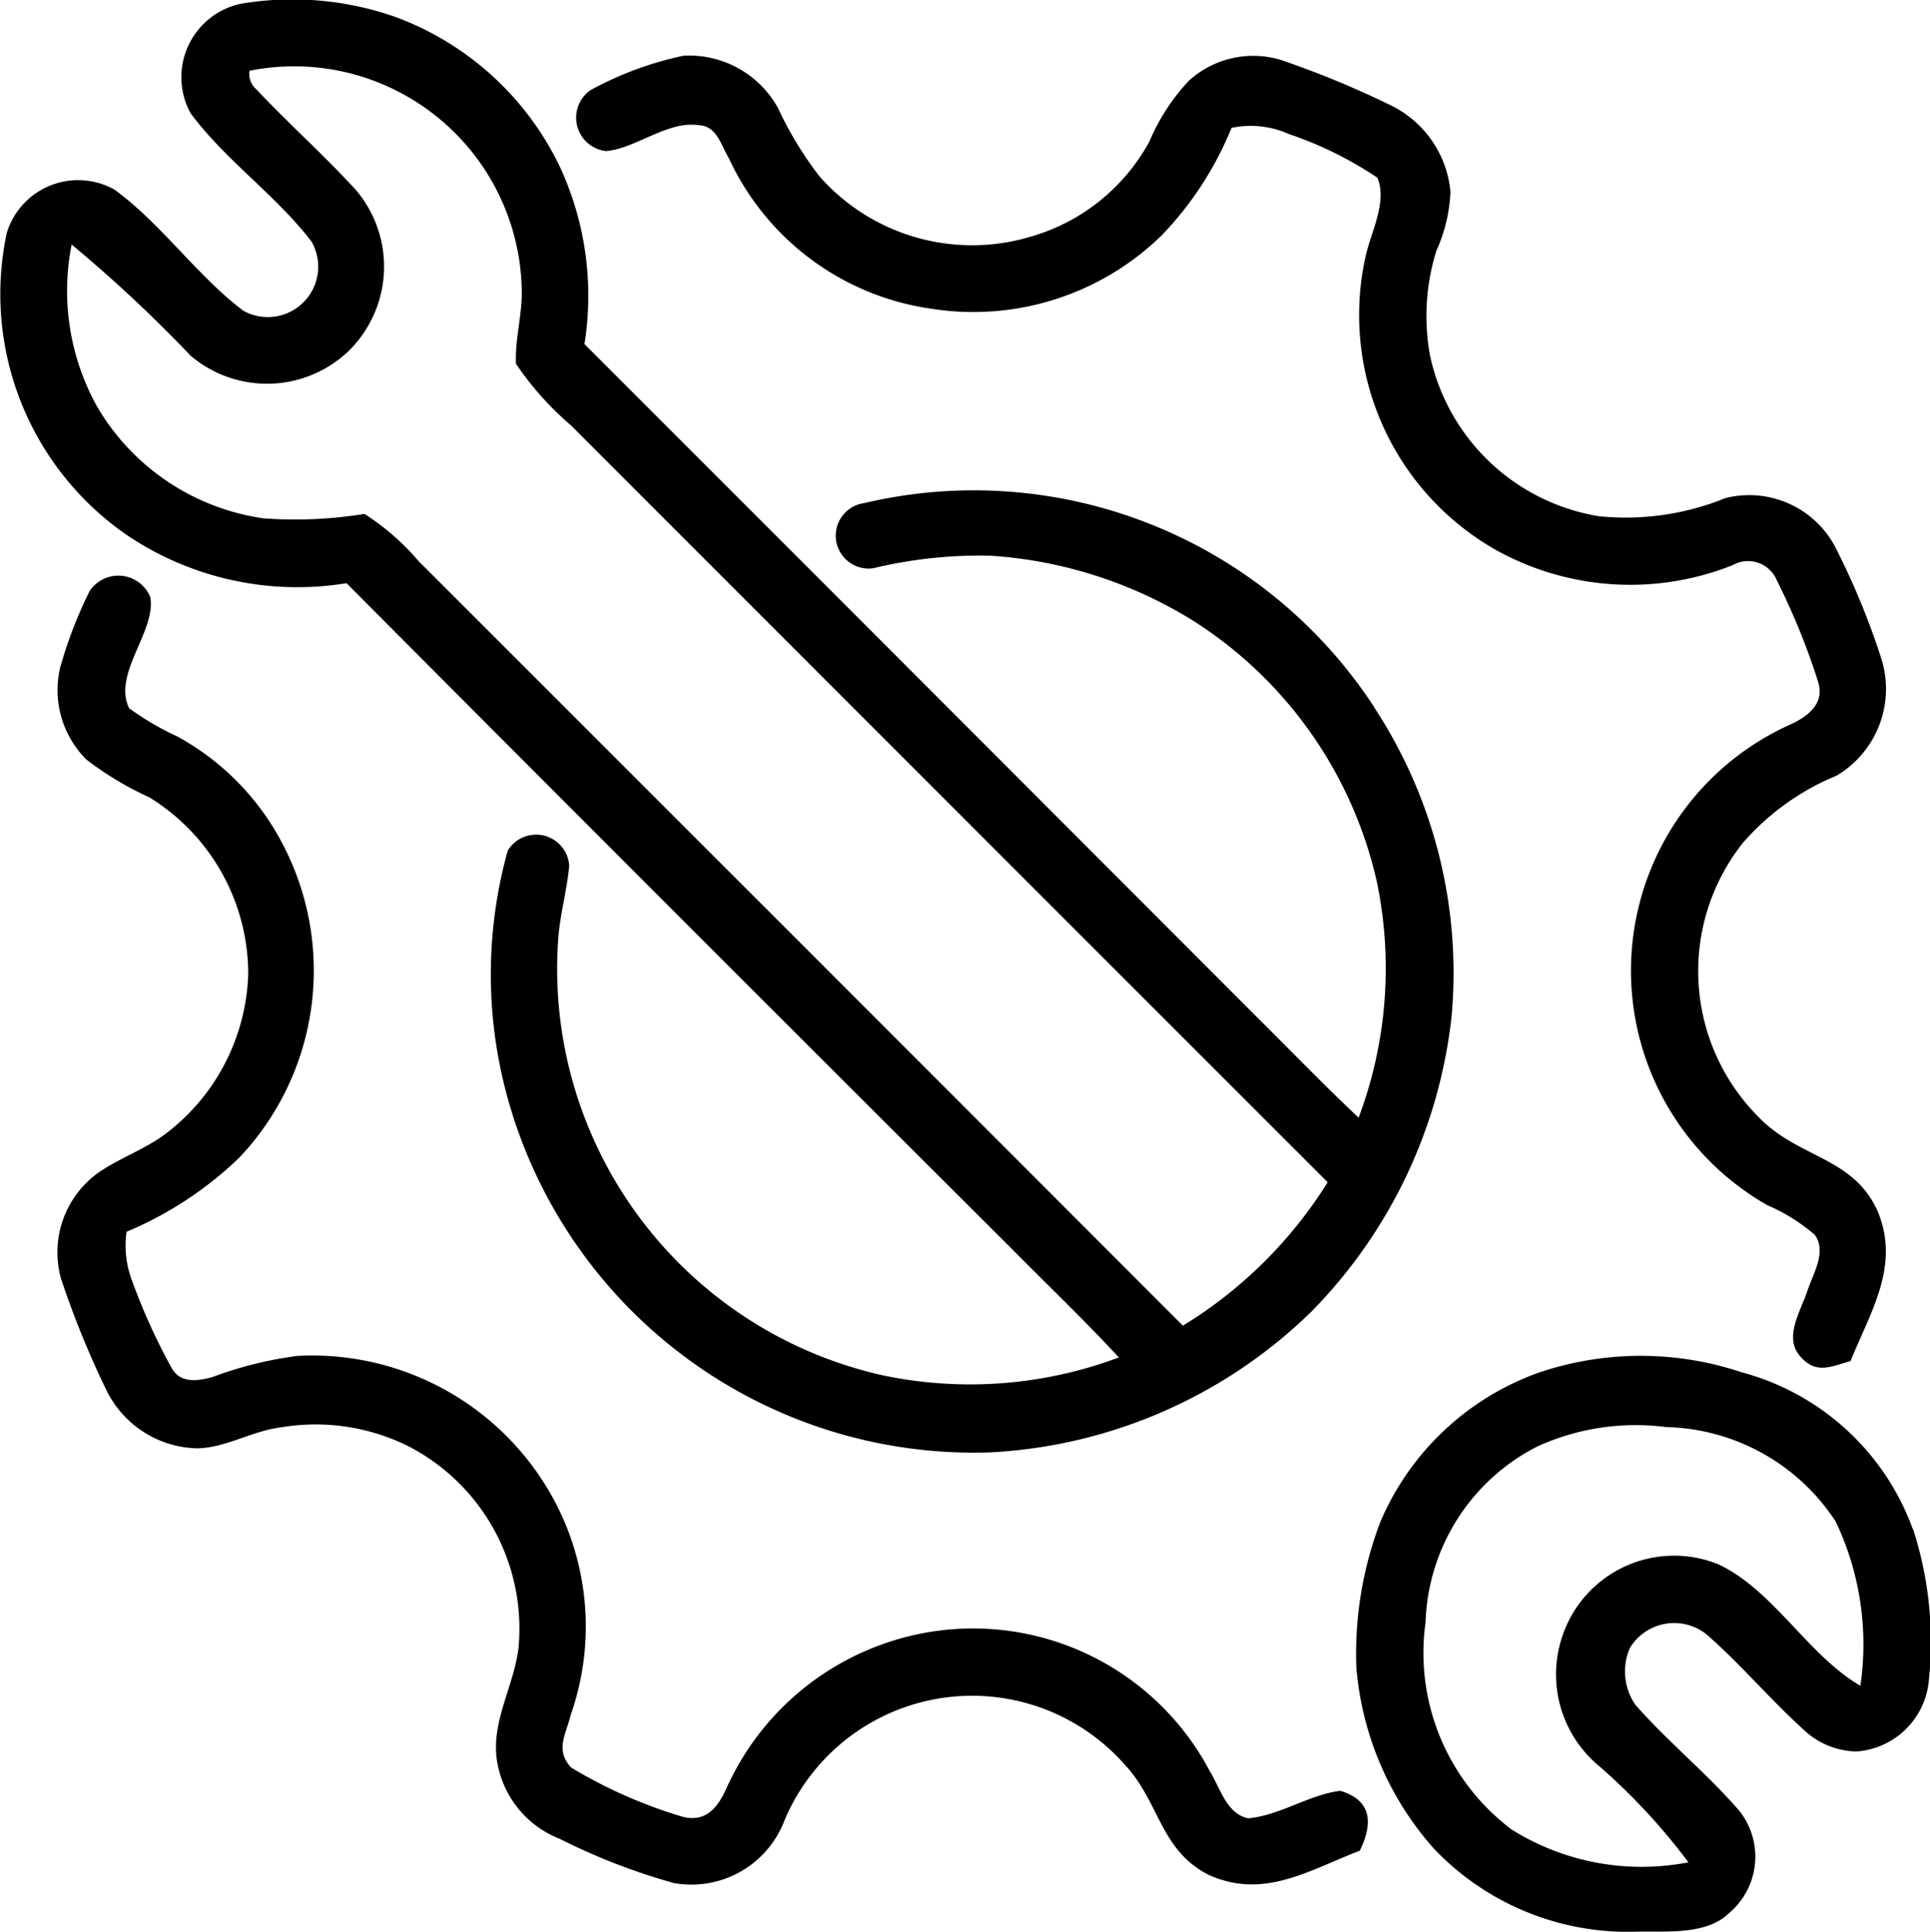 <svg id="Raggruppa_101" data-name="Raggruppa 101" xmlns="http://www.w3.org/2000/svg" xmlns:xlink="http://www.w3.org/1999/xlink" width="37.687" height="37.727" viewBox="0 0 37.687 37.727">
  <defs>
    <clipPath id="clip-path">
      <path id="Tracciato_119" data-name="Tracciato 119" d="M0,25.565H37.687V-12.162H0Z" transform="translate(0 12.162)"/>
    </clipPath>
  </defs>
  <g id="Raggruppa_80" data-name="Raggruppa 80" transform="translate(0 0)" clip-path="url(#clip-path)">
    <g id="Raggruppa_76" data-name="Raggruppa 76" transform="translate(11.245 1.079)">
      <path id="Tracciato_115" data-name="Tracciato 115" d="M1.425.006A1.983,1.983,0,0,1,3.27,1.03a6.994,6.994,0,0,0,.813,1.337,3.974,3.974,0,0,0,4.11,1.176,3.845,3.845,0,0,0,2.33-1.864A3.967,3.967,0,0,1,11.3.487a1.87,1.87,0,0,1,1.784-.4,18.456,18.456,0,0,1,2.175.9A2.09,2.09,0,0,1,16.4,2.665a3.093,3.093,0,0,1-.273,1.145A4.276,4.276,0,0,0,16,5.857,4.037,4.037,0,0,0,19.3,9a5.166,5.166,0,0,0,2.469-.354,1.9,1.9,0,0,1,2.137.94,14.694,14.694,0,0,1,.9,2.171,1.968,1.968,0,0,1-.869,2.311,4.878,4.878,0,0,0-1.827,1.312,4.032,4.032,0,0,0,.292,5.339c.788.831,1.871.782,2.345,1.867.437,1.061-.149,1.957-.534,2.913-.378.105-.667.267-.977-.084-.338-.372,0-.881.13-1.275.109-.338.391-.779.146-1.107a3.527,3.527,0,0,0-.918-.574,5.27,5.27,0,0,1,.447-9.393c.335-.155.664-.4.543-.816a13.427,13.427,0,0,0-.81-1.995.608.608,0,0,0-.862-.3,5.4,5.4,0,0,1-4.6-.282,5.275,5.275,0,0,1-2.572-5.736c.1-.468.434-1.08.233-1.548a7.231,7.231,0,0,0-1.728-.853,1.826,1.826,0,0,0-1.12-.121,6.6,6.6,0,0,1-1.377,2.113A5.27,5.27,0,0,1,6.264,4.948,5.151,5.151,0,0,1,2.309,2.007c-.161-.264-.233-.636-.6-.645-.6-.087-1.232.465-1.8.506A.656.656,0,0,1-.39.677,6.655,6.655,0,0,1,1.425.006" transform="translate(0.678 0.003)"/>
    </g>
    <g id="Raggruppa_77" data-name="Raggruppa 77" transform="translate(0 -0.001)">
      <path id="Tracciato_116" data-name="Tracciato 116" d="M18.186,9.362A9.334,9.334,0,0,0,8.222,5.373.642.642,0,0,0,8.4,6.645,8.879,8.879,0,0,1,10.685,6.4a8.547,8.547,0,0,1,3.971,1.275,8.17,8.17,0,0,1,3.58,5.1,8.3,8.3,0,0,1-.357,4.6c-.682-.639-1.328-1.312-1.992-1.97Q9.326,8.832,2.762,2.268A6,6,0,0,0,2.3-1.157,5.777,5.777,0,0,0-.917-4.117a6.058,6.058,0,0,0-3.04-.261,1.467,1.467,0,0,0-.974,2.134c.679.921,1.669,1.6,2.364,2.51A.985.985,0,0,1-3.9,1.616C-4.813.924-5.492-.075-6.417-.751a1.457,1.457,0,0,0-2.1.841A5.715,5.715,0,0,0-6.169,6a5.949,5.949,0,0,0,4.284.937Q4.62,13.468,11.147,19.977c.686.695,1.39,1.365,2.05,2.081a8.281,8.281,0,0,1-4.634.344,8.135,8.135,0,0,1-6.316-8.481c.031-.5.174-.977.217-1.47a.648.648,0,0,0-1.2-.292A9.019,9.019,0,0,0,1.186,16.7a9.447,9.447,0,0,0,9.5,7.212,9.683,9.683,0,0,0,6.263-2.742,9.718,9.718,0,0,0,2.745-5.776,9.448,9.448,0,0,0-1.508-6.027M14.448,21.438Q6.989,13.97-.476,6.508a4.742,4.742,0,0,0-1.058-.924A8.478,8.478,0,0,1-3.5,5.671,4.5,4.5,0,0,1-6.752,3.493a4.648,4.648,0,0,1-.5-3.17,27.276,27.276,0,0,1,2.32,2.168,2.305,2.305,0,0,0,3.1-.1A2.31,2.31,0,0,0-1.7-.741c-.624-.682-1.318-1.3-1.948-1.97a.388.388,0,0,1-.13-.36A4.434,4.434,0,0,1-.3-2.311,4.445,4.445,0,0,1,1.537,1.213c.012.484-.136.959-.112,1.439A5.984,5.984,0,0,0,2.5,3.856Q9.888,11.25,17.274,18.637a8.648,8.648,0,0,1-2.826,2.8" transform="translate(8.651 4.454)"/>
    </g>
    <g id="Raggruppa_78" data-name="Raggruppa 78" transform="translate(1.115 11.24)">
      <path id="Tracciato_117" data-name="Tracciato 117" d="M1.234.289C1.346.956.493,1.781.819,2.454A5.343,5.343,0,0,0,1.749,3,5.042,5.042,0,0,1,3.831,5.134a5.318,5.318,0,0,1-.862,6.1,7.165,7.165,0,0,1-2.2,1.446,1.935,1.935,0,0,0,.112.968,12.1,12.1,0,0,0,.757,1.672c.168.323.5.279.8.2a7.445,7.445,0,0,1,1.666-.416,5.365,5.365,0,0,1,4.907,2.627,5.223,5.223,0,0,1,.431,4.386c-.093.385-.31.679.009,1.027a9.454,9.454,0,0,0,2.156.955c.475.133.713-.18.884-.568a5.289,5.289,0,0,1,3.183-2.845,5.229,5.229,0,0,1,6.251,2.534c.2.323.326.834.751.915.62-.059,1.185-.462,1.793-.537.624.186.639.642.382,1.169-.993.382-1.886.965-2.966.465-.937-.487-.943-1.415-1.619-2.14a3.975,3.975,0,0,0-6.645,1.073,1.946,1.946,0,0,1-2.162,1.235,12.228,12.228,0,0,1-2.233-.865,1.961,1.961,0,0,1-1.207-1.436c-.168-.782.295-1.489.4-2.258A4.007,4.007,0,0,0,6.3,16.882,4.064,4.064,0,0,0,3.781,16.5c-.558.068-1.076.4-1.629.409A2.023,2.023,0,0,1,.381,15.784,18.045,18.045,0,0,1-.509,13.6a1.912,1.912,0,0,1,.7-2.054c.419-.3.912-.462,1.331-.772A4.075,4.075,0,0,0,3.145,7.644a4.054,4.054,0,0,0-1.933-3.45A6.291,6.291,0,0,1-.013,3.459,1.912,1.912,0,0,1-.525,1.654,8.488,8.488,0,0,1,.049.165.673.673,0,0,1,1.234.289" transform="translate(0.587 0.137)"/>
    </g>
    <g id="Raggruppa_79" data-name="Raggruppa 79" transform="translate(26.48 26.478)">
      <path id="Tracciato_118" data-name="Tracciato 118" d="M7.369,2.3A4.9,4.9,0,0,0,4.022-.771,6.208,6.208,0,0,0,.066-.765a5.3,5.3,0,0,0-3.09,2.9A7.212,7.212,0,0,0-3.5,4.986,6.072,6.072,0,0,0-1.984,8.535,5.224,5.224,0,0,0,1.9,10.157c.6-.022,1.421.084,1.88-.366a1.441,1.441,0,0,0,.2-1.995C3.348,7.065,2.588,6.45,1.952,5.728a1.15,1.15,0,0,1-.112-1.111,1.012,1.012,0,0,1,1.5-.267c.664.58,1.238,1.266,1.892,1.858a1.54,1.54,0,0,0,1.03.428A1.528,1.528,0,0,0,7.673,5.309a7.166,7.166,0,0,0-.3-3.012M6.342,5.352c-1.03-.6-1.694-1.867-2.776-2.373A2.3,2.3,0,0,0,.553,4.3a2.325,2.325,0,0,0,.7,2.631A12.139,12.139,0,0,1,2.985,8.8,4.777,4.777,0,0,1-.467,8.16,4.315,4.315,0,0,1-2.148,4.111,3.994,3.994,0,0,1,.038.677,4.635,4.635,0,0,1,2.551.3a4.063,4.063,0,0,1,3.31,1.846,5.582,5.582,0,0,1,.481,3.211" transform="translate(3.505 1.093)"/>
    </g>
  </g>
</svg>
